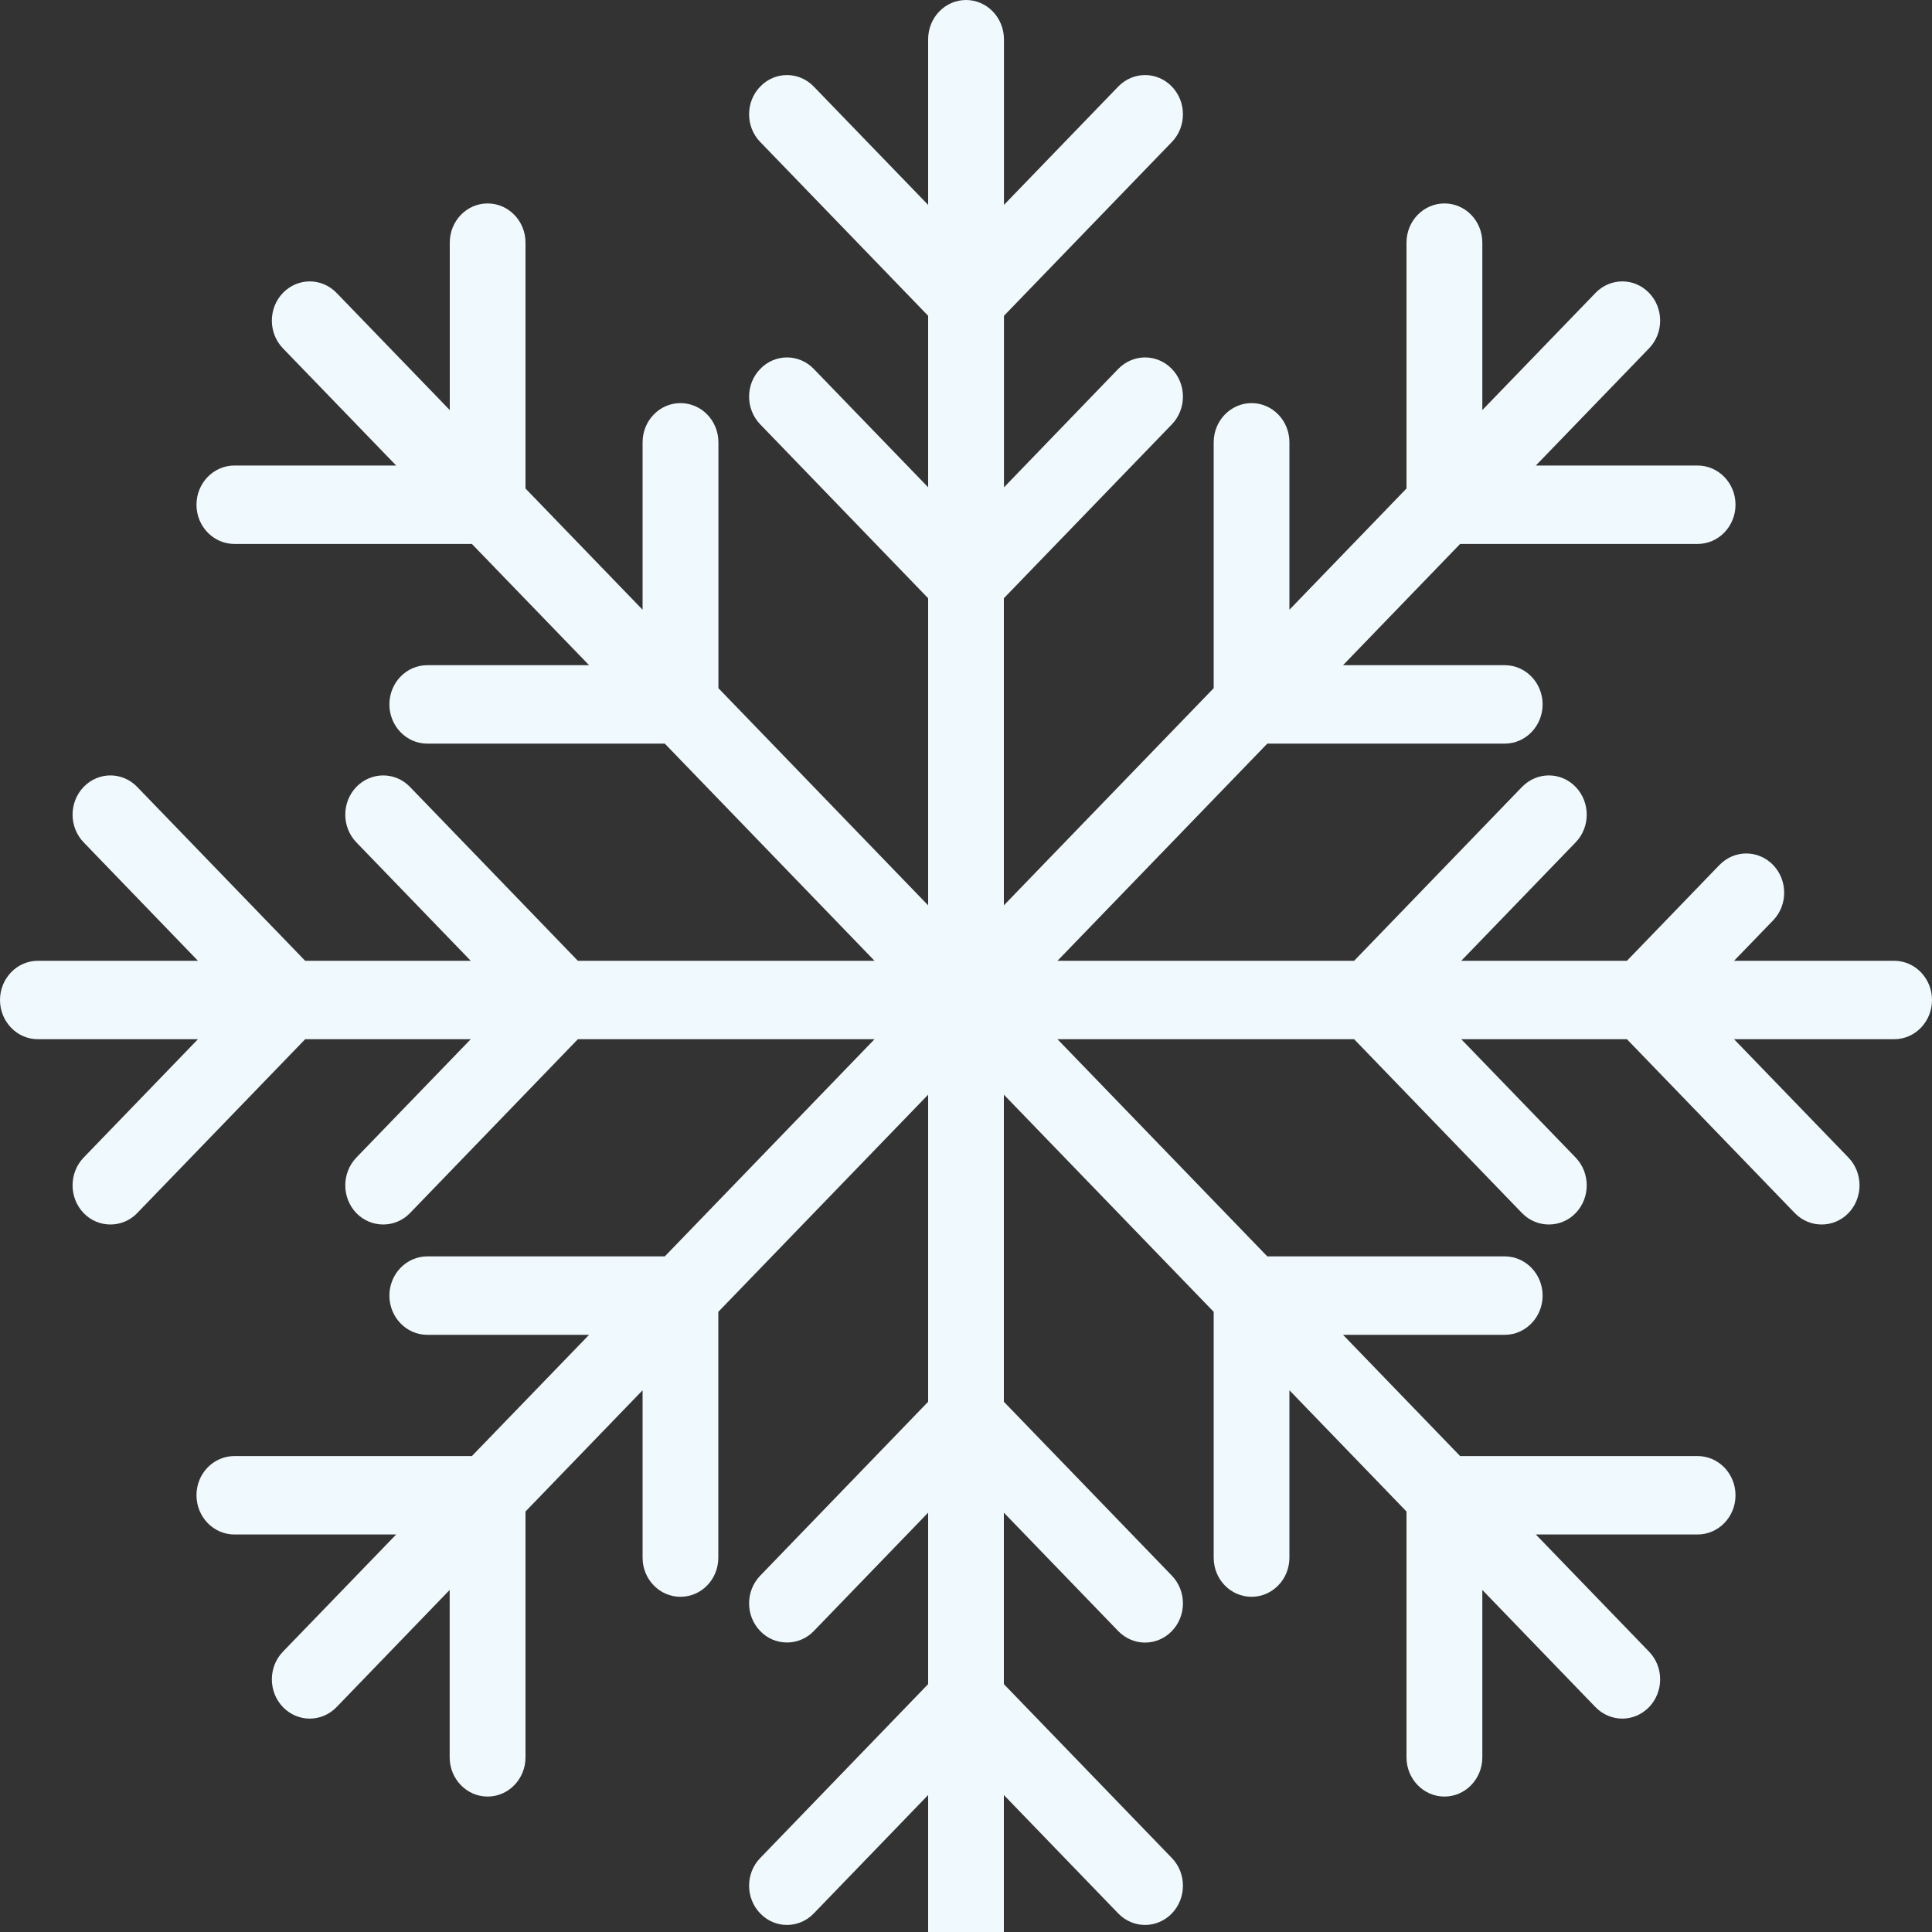 <?xml version="1.0" encoding="UTF-8"?> <svg xmlns="http://www.w3.org/2000/svg" width="20" height="20" viewBox="0 0 20 20" fill="none"><rect x="0" y="0" width="20" height="20" fill="#333333" stroke="none"/> <path d="M10.392 20H9.608V18.582L8.424 19.808C8.348 19.887 8.247 19.927 8.147 19.927C8.046 19.927 7.946 19.887 7.87 19.808C7.716 19.649 7.716 19.392 7.87 19.234L9.608 17.434V15.659L8.424 16.885C8.348 16.964 8.247 17.003 8.147 17.003C8.046 17.003 7.946 16.964 7.87 16.885C7.716 16.726 7.716 16.47 7.87 16.311L9.608 14.511V11.332L7.436 13.58V16.125C7.436 16.349 7.261 16.53 7.044 16.53C6.828 16.53 6.652 16.349 6.652 16.125V14.392L5.44 15.647V18.192C5.44 18.416 5.264 18.598 5.048 18.598C4.831 18.598 4.655 18.416 4.655 18.192V16.459L3.484 17.672C3.407 17.751 3.307 17.791 3.206 17.791C3.106 17.791 3.006 17.751 2.929 17.672C2.776 17.513 2.776 17.256 2.929 17.098L4.101 15.885H2.427C2.21 15.885 2.034 15.703 2.034 15.478C2.034 15.254 2.21 15.073 2.427 15.073H4.885L6.098 13.818H4.423C4.207 13.818 4.031 13.636 4.031 13.412C4.031 13.188 4.207 13.006 4.423 13.006H6.882L9.053 10.758H5.982L4.244 12.558C4.167 12.637 4.067 12.676 3.967 12.676C3.866 12.676 3.766 12.637 3.689 12.558C3.536 12.399 3.536 12.142 3.689 11.983L4.873 10.758H3.159L1.42 12.558C1.344 12.637 1.243 12.676 1.143 12.676C1.043 12.676 0.942 12.637 0.866 12.558C0.713 12.399 0.713 12.142 0.866 11.983L2.049 10.758H0.392C0.176 10.758 0 10.576 0 10.352C0 10.128 0.176 9.946 0.392 9.946H2.049L0.866 8.72C0.713 8.562 0.713 8.305 0.866 8.146C0.942 8.067 1.043 8.027 1.143 8.027C1.243 8.027 1.344 8.067 1.42 8.146L3.159 9.946H4.873L3.689 8.72C3.536 8.562 3.536 8.305 3.689 8.146C3.766 8.067 3.866 8.027 3.967 8.027C4.067 8.027 4.168 8.067 4.244 8.146L5.982 9.946H9.053L6.882 7.698H4.423C4.207 7.698 4.031 7.516 4.031 7.292C4.031 7.067 4.207 6.886 4.423 6.886H6.098L4.885 5.631H2.427C2.21 5.631 2.034 5.449 2.034 5.225C2.034 5.001 2.21 4.819 2.427 4.819H4.101L2.929 3.606C2.776 3.448 2.776 3.19 2.929 3.032C3.006 2.953 3.106 2.913 3.206 2.913C3.307 2.913 3.407 2.953 3.484 3.032L4.656 4.245V2.512C4.656 2.287 4.831 2.106 5.048 2.106C5.264 2.106 5.44 2.287 5.44 2.512V5.057L6.652 6.312V4.579C6.652 4.354 6.828 4.173 7.044 4.173C7.261 4.173 7.437 4.354 7.437 4.579V7.124L9.608 9.372V6.193L7.87 4.393C7.716 4.234 7.716 3.977 7.87 3.819C7.946 3.74 8.047 3.7 8.147 3.7C8.247 3.7 8.348 3.74 8.424 3.819L9.608 5.044V3.269L7.87 1.47C7.716 1.312 7.716 1.054 7.87 0.896C7.946 0.817 8.047 0.777 8.147 0.777C8.247 0.777 8.348 0.817 8.424 0.896L9.608 2.121V0.406C9.608 0.182 9.784 0 10 0C10.217 0 10.392 0.182 10.393 0.406V2.121L11.576 0.896C11.653 0.817 11.753 0.777 11.854 0.777C11.954 0.777 12.055 0.817 12.131 0.896C12.284 1.054 12.284 1.312 12.131 1.47L10.393 3.269V5.045L11.576 3.819C11.653 3.74 11.753 3.7 11.854 3.7C11.954 3.7 12.054 3.74 12.131 3.819C12.284 3.977 12.284 4.234 12.131 4.393L10.392 6.193V9.372L12.564 7.124V4.579C12.564 4.355 12.74 4.173 12.956 4.173C13.173 4.173 13.348 4.354 13.348 4.579V6.312L14.56 5.057V2.512C14.56 2.287 14.736 2.106 14.953 2.106C15.17 2.106 15.345 2.287 15.345 2.512V4.245L16.517 3.032C16.593 2.953 16.694 2.913 16.794 2.913C16.895 2.913 16.995 2.953 17.071 3.032C17.224 3.19 17.224 3.448 17.071 3.606L15.899 4.819H17.573C17.79 4.819 17.966 5.001 17.966 5.225C17.966 5.449 17.79 5.631 17.573 5.631H15.115L13.903 6.886H15.577C15.793 6.886 15.969 7.067 15.969 7.292C15.969 7.516 15.793 7.698 15.577 7.698H13.119L10.947 9.946H14.018L15.756 8.146C15.833 8.067 15.934 8.027 16.034 8.027C16.134 8.027 16.235 8.067 16.311 8.146C16.464 8.305 16.464 8.562 16.311 8.72L15.127 9.946H16.842L17.8 8.954C17.877 8.875 17.977 8.835 18.077 8.835C18.178 8.835 18.278 8.875 18.355 8.954C18.508 9.113 18.508 9.37 18.355 9.528L17.951 9.946H19.608C19.825 9.946 20 10.128 20 10.352C20 10.576 19.825 10.758 19.608 10.758H17.951L19.135 11.983C19.288 12.142 19.288 12.399 19.135 12.558C19.058 12.637 18.958 12.676 18.857 12.676C18.757 12.676 18.657 12.637 18.58 12.558L16.842 10.758H15.127L16.311 11.983C16.464 12.142 16.464 12.399 16.311 12.558C16.235 12.637 16.134 12.676 16.034 12.676C15.934 12.676 15.833 12.637 15.756 12.558L14.018 10.758H10.947L13.119 13.006H15.577C15.793 13.006 15.969 13.188 15.969 13.412C15.969 13.636 15.793 13.818 15.577 13.818H13.903L15.115 15.073H17.573C17.79 15.073 17.966 15.255 17.966 15.479C17.966 15.703 17.79 15.885 17.573 15.885H15.899L17.071 17.098C17.224 17.256 17.224 17.513 17.071 17.672C16.994 17.751 16.894 17.791 16.794 17.791C16.694 17.791 16.593 17.751 16.516 17.672L15.345 16.459V18.192C15.345 18.416 15.169 18.598 14.953 18.598C14.736 18.598 14.56 18.416 14.56 18.192V15.647L13.348 14.392V16.125C13.348 16.349 13.172 16.53 12.956 16.53C12.739 16.53 12.564 16.349 12.564 16.125V13.58L10.392 11.332V14.511L12.131 16.311C12.284 16.47 12.284 16.727 12.131 16.885C12.054 16.964 11.954 17.004 11.853 17.004C11.753 17.004 11.653 16.964 11.576 16.885L10.392 15.659V17.434L12.131 19.234C12.284 19.392 12.284 19.649 12.131 19.808C12.054 19.887 11.954 19.927 11.853 19.927C11.753 19.927 11.653 19.887 11.576 19.808L10.392 18.582V20Z" fill="#F0F9FD"></path> </svg> 